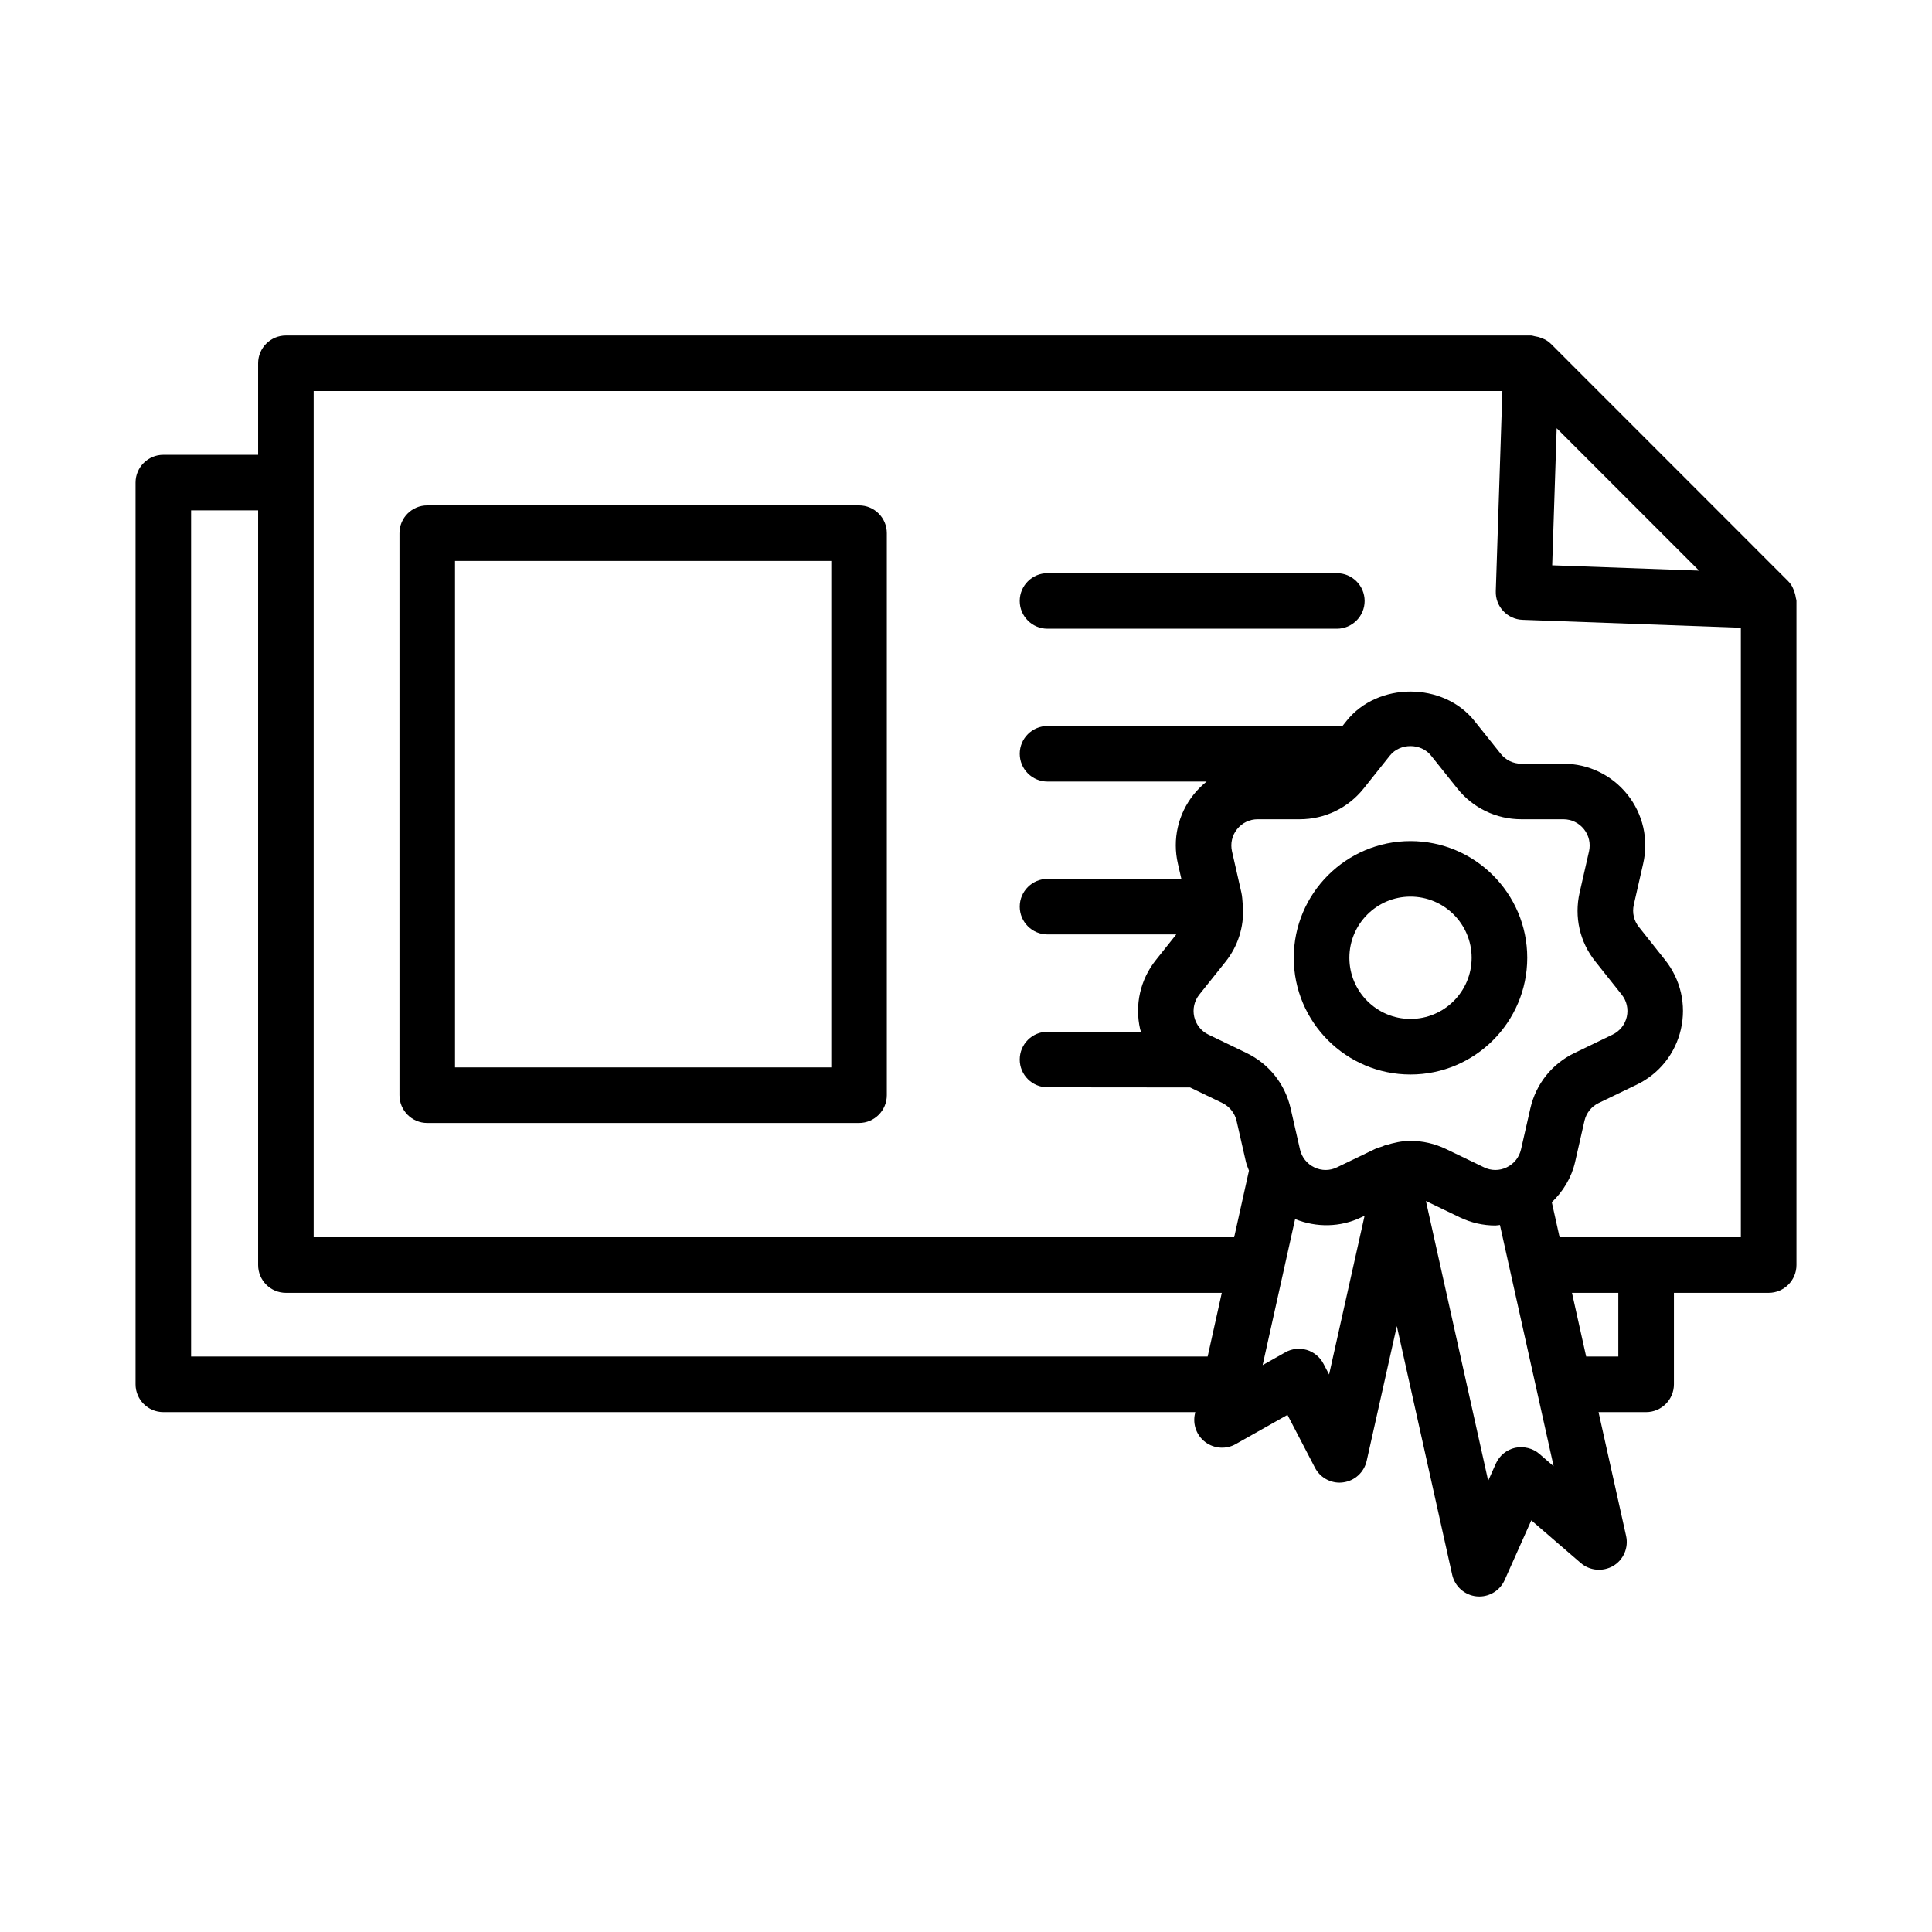 <?xml version="1.0" encoding="UTF-8"?> <svg xmlns="http://www.w3.org/2000/svg" id="Layer_1" viewBox="0 0 512 512"><g><path d="m475.895 158.357c-.04-.325-.103-.602-.186-.918-.334-1.269-.875-2.448-1.772-3.354-.009-.009-.007-.021-.016-.03l-62.968-62.986c-.006-.006-.016-.006-.021-.011-.89-.883-2.046-1.421-3.289-1.761-.309-.083-.583-.138-.9-.182-.341-.048-.647-.202-1.002-.202h-329.978c-4.061 0-7.359 3.298-7.359 7.359v24.26h-25.122c-4.061 0-7.359 3.298-7.359 7.359v238.968c0 4.061 3.298 7.368 7.359 7.368h273.484l-.103.467c-.629 2.839.467 5.786 2.803 7.512 2.336 1.725 5.499 1.923 7.997.503l13.729-7.745 7.278 13.981c1.276 2.462 3.81 3.971 6.523 3.971.306 0 .629-.036.952-.072 3.073-.395 5.553-2.678 6.236-5.697l7.994-35.709 14.666 65.881c.701 3.091 3.289 5.409 6.451 5.733.252.018.485.036.737.036 2.875 0 5.535-1.689 6.721-4.367l7.062-15.814 13.118 11.321c2.408 2.067 5.858 2.336 8.59.755 2.731-1.635 4.097-4.834 3.414-7.925l-7.311-32.832h12.612c4.061 0 7.368-3.307 7.368-7.368v-24.242h25.104c4.061 0 7.368-3.307 7.368-7.368v-175.991c.002-.32-.141-.591-.18-.9zm-63.361-44.87 37.737 37.737-38.923-1.411zm-361.893 246.003v-224.241h17.764v199.999c0 4.061 3.298 7.368 7.359 7.368h248.026l-3.749 16.874zm269.616-85.304c-1.923-.925-3.289-2.642-3.774-4.717-.467-2.076.018-4.223 1.348-5.894l6.954-8.707c3.314-4.139 4.87-9.237 4.639-14.423.001-.06.034-.109.034-.168 0-.216-.106-.396-.124-.608-.085-1.054-.12-2.107-.362-3.157l-2.48-10.899c-.467-2.067.018-4.214 1.348-5.876s3.307-2.624 5.445-2.624h11.159c6.631 0 12.813-2.974 16.946-8.158l6.954-8.725c2.66-3.342 8.23-3.342 10.89 0l6.972 8.725c4.133 5.184 10.315 8.158 16.946 8.158h11.16c2.138 0 4.115.961 5.445 2.624 1.33 1.662 1.815 3.81 1.348 5.885l-2.48 10.89c-1.492 6.487.036 13.172 4.187 18.33l6.954 8.743c1.33 1.662 1.815 3.81 1.348 5.885-.485 2.076-1.851 3.792-3.774 4.717l-10.045 4.852c-5.984 2.857-10.261 8.212-11.735 14.7l-2.48 10.89c-.485 2.085-1.851 3.792-3.774 4.726-1.941.952-4.133.934-6.038 0l-10.063-4.852c-3.001-1.438-6.2-2.156-9.398-2.156-2.232 0-4.433.474-6.586 1.166-.058.011-.112-.01-.171.002-.227.051-.394.202-.612.272-.682.248-1.386.398-2.047.717l-10.063 4.852c-1.887.934-4.079.952-6.038 0-1.923-.934-3.289-2.642-3.774-4.726l-2.48-10.89c-1.474-6.469-5.75-11.824-11.717-14.7zm31.969 90.067-1.492-2.839c-.917-1.761-2.516-3.091-4.421-3.666-1.959-.557-3.989-.341-5.715.647l-5.984 3.378 8.603-38.702c5.656 2.279 11.964 2.2 17.507-.455l.91-.438zm55.726 21.043c-1.761-1.527-4.187-2.067-6.415-1.617-2.264.503-4.169 2.067-5.122 4.187l-2.031 4.546-16.502-74.13 8.991 4.334c3.001 1.438 6.2 2.156 9.416 2.156.403 0 .803-.113 1.206-.136l14.23 63.93zm20.917-25.806h-8.525l-3.757-16.874h12.281v16.874zm-15.562-31.609-2.064-9.273c3.003-2.888 5.226-6.524 6.18-10.71l2.48-10.89c.485-2.067 1.851-3.792 3.774-4.708l10.063-4.852c5.966-2.875 10.243-8.23 11.717-14.7 1.474-6.469-.054-13.154-4.187-18.339l-6.954-8.76c-1.33-1.644-1.815-3.783-1.348-5.867l2.48-10.881c1.492-6.469-.036-13.154-4.169-18.339-4.151-5.193-10.333-8.167-16.964-8.167h-11.16c-2.138 0-4.115-.952-5.445-2.624l-6.972-8.725c-8.266-10.369-25.625-10.369-33.892 0l-1.082 1.357h-78.167c-4.061 0-7.359 3.298-7.359 7.359s3.298 7.359 7.359 7.359h42.169c-1.256 1.004-2.414 2.153-3.444 3.441-4.133 5.184-5.661 11.869-4.169 18.33l.916 4.025h-35.473c-4.061 0-7.359 3.298-7.359 7.359s3.298 7.359 7.359 7.359h34.128l-5.393 6.766c-4.151 5.193-5.661 11.878-4.187 18.348.055.244.181.456.244.696l-24.791-.022c-4.061 0-7.359 3.298-7.359 7.359-.009 4.061 3.289 7.35 7.359 7.368l37.789.035 8.538 4.116c1.887.916 3.307 2.678 3.774 4.708l2.48 10.89c.185.813.539 1.549.811 2.325l-3.923 17.658h-243.944v-224.25h315.019l-1.744 53.03c-.144 4.052 3.037 7.449 7.08 7.601l57.864 2.097v161.522h-48.034z"></path><path d="m227.656 133.937h-114.434c-4.061 0-7.359 3.298-7.359 7.359v148.937c0 4.061 3.298 7.368 7.359 7.368h114.434c4.061 0 7.359-3.307 7.359-7.368v-148.937c0-4.061-3.297-7.359-7.359-7.359zm-7.358 148.928h-99.717v-134.21h99.717z"></path><path d="m354.275 151.899h-76.679c-4.061 0-7.359 3.298-7.359 7.359s3.298 7.359 7.359 7.359h76.679c4.061 0 7.368-3.298 7.368-7.359-.001-4.062-3.307-7.359-7.368-7.359z"></path><path d="m373.79 284.752c17.054 0 30.945-13.882 30.945-30.927 0-17.054-13.891-30.927-30.945-30.927s-30.927 13.873-30.927 30.927c0 17.045 13.873 30.927 30.927 30.927zm0-47.136c8.949 0 16.209 7.269 16.209 16.209 0 8.931-7.26 16.2-16.209 16.2-8.931 0-16.191-7.269-16.191-16.2 0-8.94 7.26-16.209 16.191-16.209z"></path></g></svg> 
